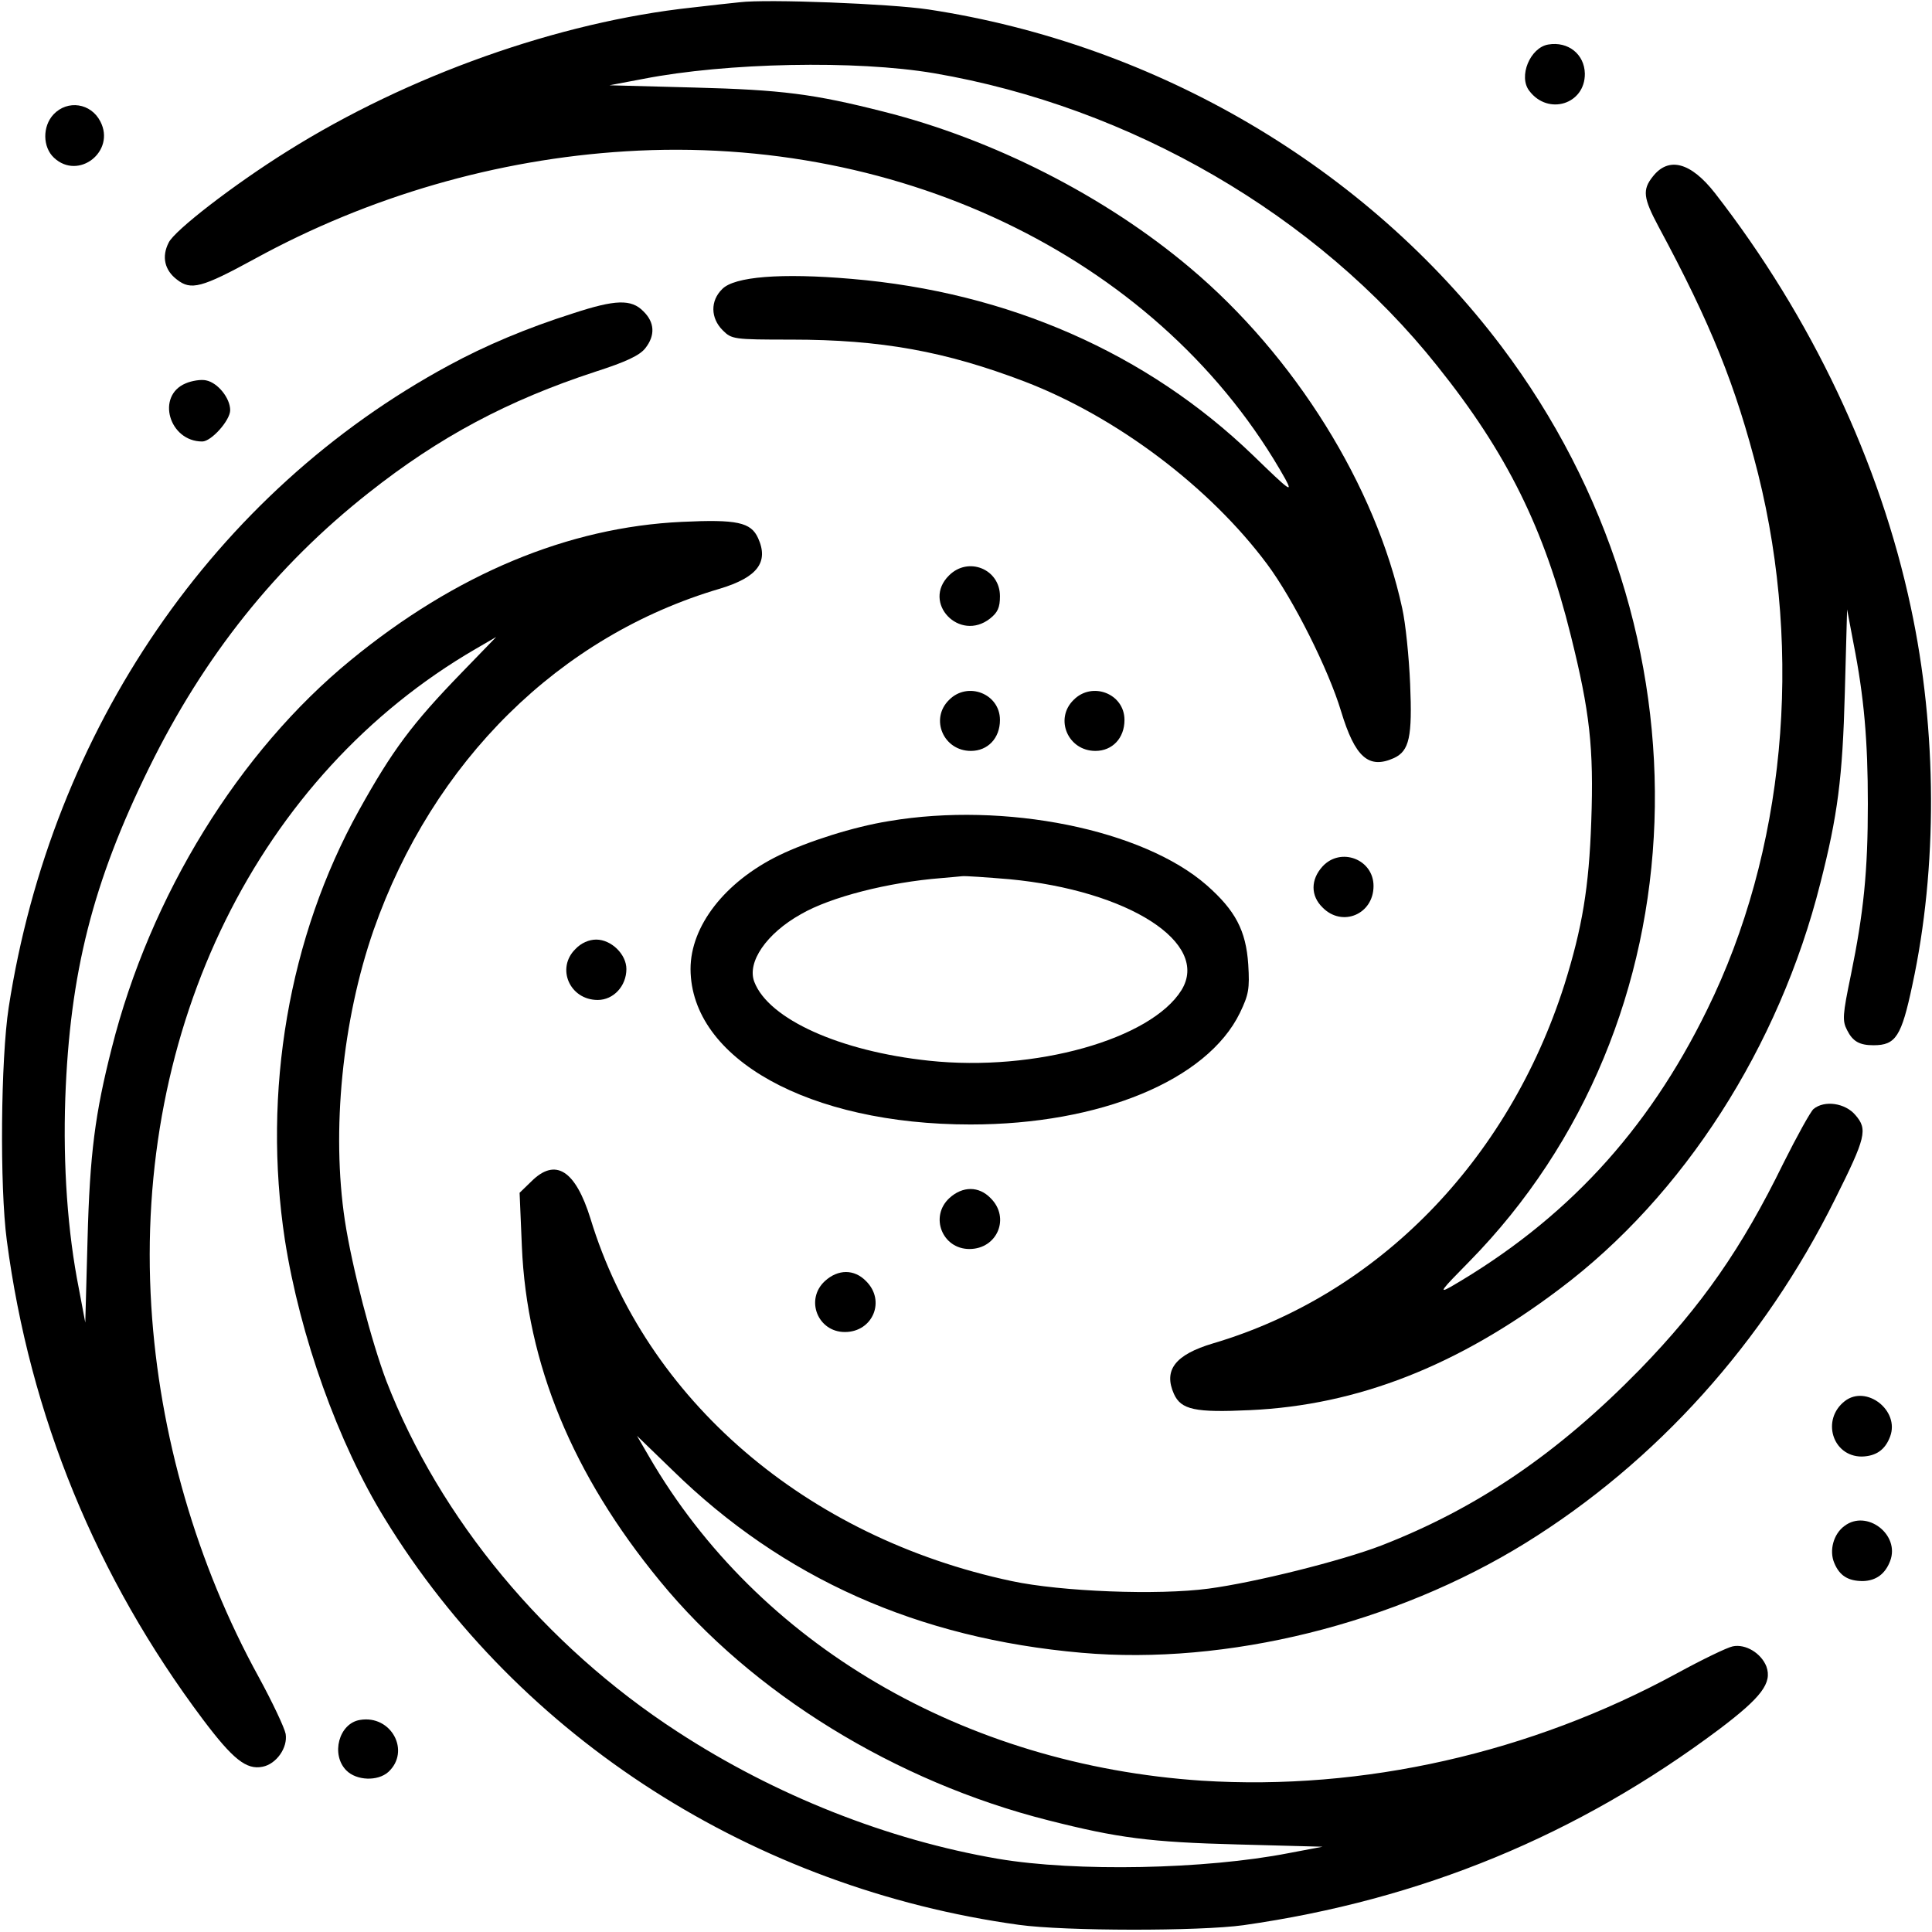 <?xml version="1.0" standalone="no"?>
<!DOCTYPE svg PUBLIC "-//W3C//DTD SVG 20010904//EN"
 "http://www.w3.org/TR/2001/REC-SVG-20010904/DTD/svg10.dtd">
<svg version="1.0" xmlns="http://www.w3.org/2000/svg"
 width="512pt" height="512pt" viewBox="0 0 512 512"
 preserveAspectRatio="xMidYMid meet">

<g transform="translate(0,512) scale(0.1,-0.1)"
fill="#000000" stroke="none">
<path d="M1960 5114 c-19 -2 -76 -8 -126 -14 -353 -38 -753 -180 -1073 -381
-141 -88 -299 -210 -314 -242 -19 -37 -11 -73 22 -98 37 -29 65 -22 206 55
303 166 642 264 983 285 741 46 1426 -294 1748 -868 21 -39 12 -32 -85 62
-281 271 -649 433 -1065 468 -186 16 -310 6 -342 -27 -32 -31 -31 -77 1 -109
24 -24 28 -25 182 -25 238 0 408 -31 618 -111 245 -94 491 -280 643 -484 70
-94 163 -280 196 -390 37 -122 73 -154 140 -124 41 19 49 56 43 197 -3 70 -12
160 -21 200 -70 324 -285 669 -562 902 -225 190 -522 341 -812 414 -185 47
-270 58 -502 64 l-225 6 90 17 c220 43 564 50 770 15 521 -89 1016 -376 1334
-776 185 -231 284 -432 354 -715 50 -201 61 -296 54 -492 -6 -175 -24 -282
-71 -432 -149 -468 -495 -822 -931 -951 -101 -30 -132 -71 -104 -134 19 -42
56 -50 202 -43 284 13 550 117 820 321 329 247 582 642 691 1075 46 180 59
279 65 506 l6 220 17 -90 c28 -142 38 -258 38 -425 0 -179 -11 -288 -45 -454
-22 -106 -23 -121 -10 -146 15 -30 33 -40 70 -40 59 0 74 23 103 160 67 310
66 674 -4 1000 -82 386 -264 770 -519 1098 -64 82 -123 98 -165 44 -28 -35
-25 -57 15 -132 139 -258 205 -422 264 -655 120 -481 71 -1003 -135 -1421
-158 -323 -376 -558 -679 -734 -34 -19 -26 -9 48 66 623 634 659 1666 86 2426
-358 474 -913 801 -1519 893 -100 15 -427 28 -500 19z"/>
<path d="M4103 5002 c-48 -8 -80 -85 -50 -123 50 -66 148 -35 147 46 -1 51
-44 86 -97 77z"/>
<path d="M142 4817 c-30 -32 -29 -87 1 -115 65 -61 164 17 123 96 -25 49 -87
58 -124 19z"/>
<path d="M1520 4290 c-126 -40 -234 -86 -330 -138 -622 -336 -1053 -965 -1167
-1702 -21 -137 -24 -474 -5 -617 61 -464 237 -893 520 -1270 79 -105 115 -134
158 -125 36 7 67 50 61 87 -3 16 -35 84 -71 150 -165 300 -264 644 -285 983
-46 739 284 1408 859 1742 l55 32 -91 -94 c-132 -136 -184 -206 -273 -366
-186 -335 -256 -745 -196 -1138 40 -255 141 -538 265 -739 357 -582 978 -979
1680 -1076 123 -17 479 -17 595 -1 471 67 886 238 1262 520 111 84 140 122
124 166 -14 35 -55 60 -89 53 -15 -3 -81 -35 -147 -71 -389 -212 -833 -312
-1260 -285 -631 42 -1176 361 -1465 859 l-32 55 94 -91 c293 -287 651 -446
1084 -484 385 -34 831 77 1177 291 347 215 632 532 820 911 82 164 87 185 54
223 -27 32 -82 40 -111 16 -8 -7 -44 -72 -80 -144 -110 -225 -216 -377 -380
-546 -218 -223 -431 -368 -686 -467 -107 -41 -336 -98 -457 -114 -134 -18
-391 -8 -522 20 -546 116 -970 481 -1116 960 -40 129 -93 163 -157 99 l-31
-30 6 -142 c13 -310 134 -605 366 -887 244 -298 625 -532 1029 -634 185 -47
270 -58 502 -64 l225 -6 -90 -17 c-220 -43 -564 -50 -770 -15 -292 50 -591
168 -850 337 -351 228 -630 565 -771 929 -39 103 -91 301 -110 425 -36 238 -7
531 76 770 157 448 493 780 918 905 99 30 130 70 101 134 -19 42 -56 50 -202
43 -301 -14 -599 -138 -877 -366 -297 -243 -532 -624 -634 -1029 -44 -173 -58
-279 -64 -507 l-6 -220 -17 90 c-30 151 -42 326 -36 504 12 333 73 573 222
876 146 297 336 535 582 729 187 148 369 245 601 321 81 26 117 43 132 62 27
34 25 69 -5 98 -32 33 -75 31 -185 -5z"/>
<path d="M492 4104 c-79 -33 -44 -154 44 -154 24 0 74 56 74 83 0 32 -33 73
-64 79 -13 3 -38 -1 -54 -8z"/>
<path d="M2515 3595 c-73 -72 28 -178 109 -114 20 16 26 29 26 59 0 72 -84
106 -135 55z"/>
<path d="M2515 3265 c-51 -50 -15 -135 58 -135 45 0 77 34 77 82 0 70 -86 103
-135 53z"/>
<path d="M2845 3265 c-51 -50 -15 -135 58 -135 45 0 77 34 77 82 0 70 -86 103
-135 53z"/>
<path d="M2356 2944 c-94 -15 -216 -54 -292 -91 -143 -70 -234 -187 -234 -301
1 -238 314 -412 742 -412 343 0 627 117 714 296 23 48 26 63 22 128 -6 90 -34
143 -110 210 -169 148 -535 222 -842 170z m319 -154 c316 -30 533 -169 456
-294 -81 -130 -388 -217 -669 -187 -236 25 -425 110 -463 209 -20 52 32 128
123 179 79 46 233 85 373 96 22 2 47 4 55 5 8 1 65 -3 125 -8z"/>
<path d="M3505 2824 c-32 -35 -32 -78 0 -109 52 -53 135 -18 135 57 0 71 -87
104 -135 52z"/>
<path d="M1525 2605 c-52 -51 -15 -135 59 -135 42 0 76 37 76 82 0 39 -40 78
-80 78 -19 0 -40 -9 -55 -25z"/>
<path d="M2516 1945 c-53 -49 -19 -135 53 -135 74 0 109 83 56 135 -31 32 -74
32 -109 0z"/>
<path d="M2186 1725 c-53 -49 -19 -135 53 -135 74 0 109 83 56 135 -31 32 -74
32 -109 0z"/>
<path d="M4889 1407 c-63 -49 -33 -147 45 -147 38 1 62 18 75 53 26 69 -63
138 -120 94z"/>
<path d="M4888 1076 c-29 -21 -41 -65 -27 -98 14 -34 37 -48 76 -48 35 1 59
19 72 53 27 70 -62 138 -121 93z"/>
<path d="M954 562 c-56 -9 -78 -92 -36 -134 27 -27 83 -29 111 -4 60 55 8 152
-75 138z"/>
</g>
</svg>

